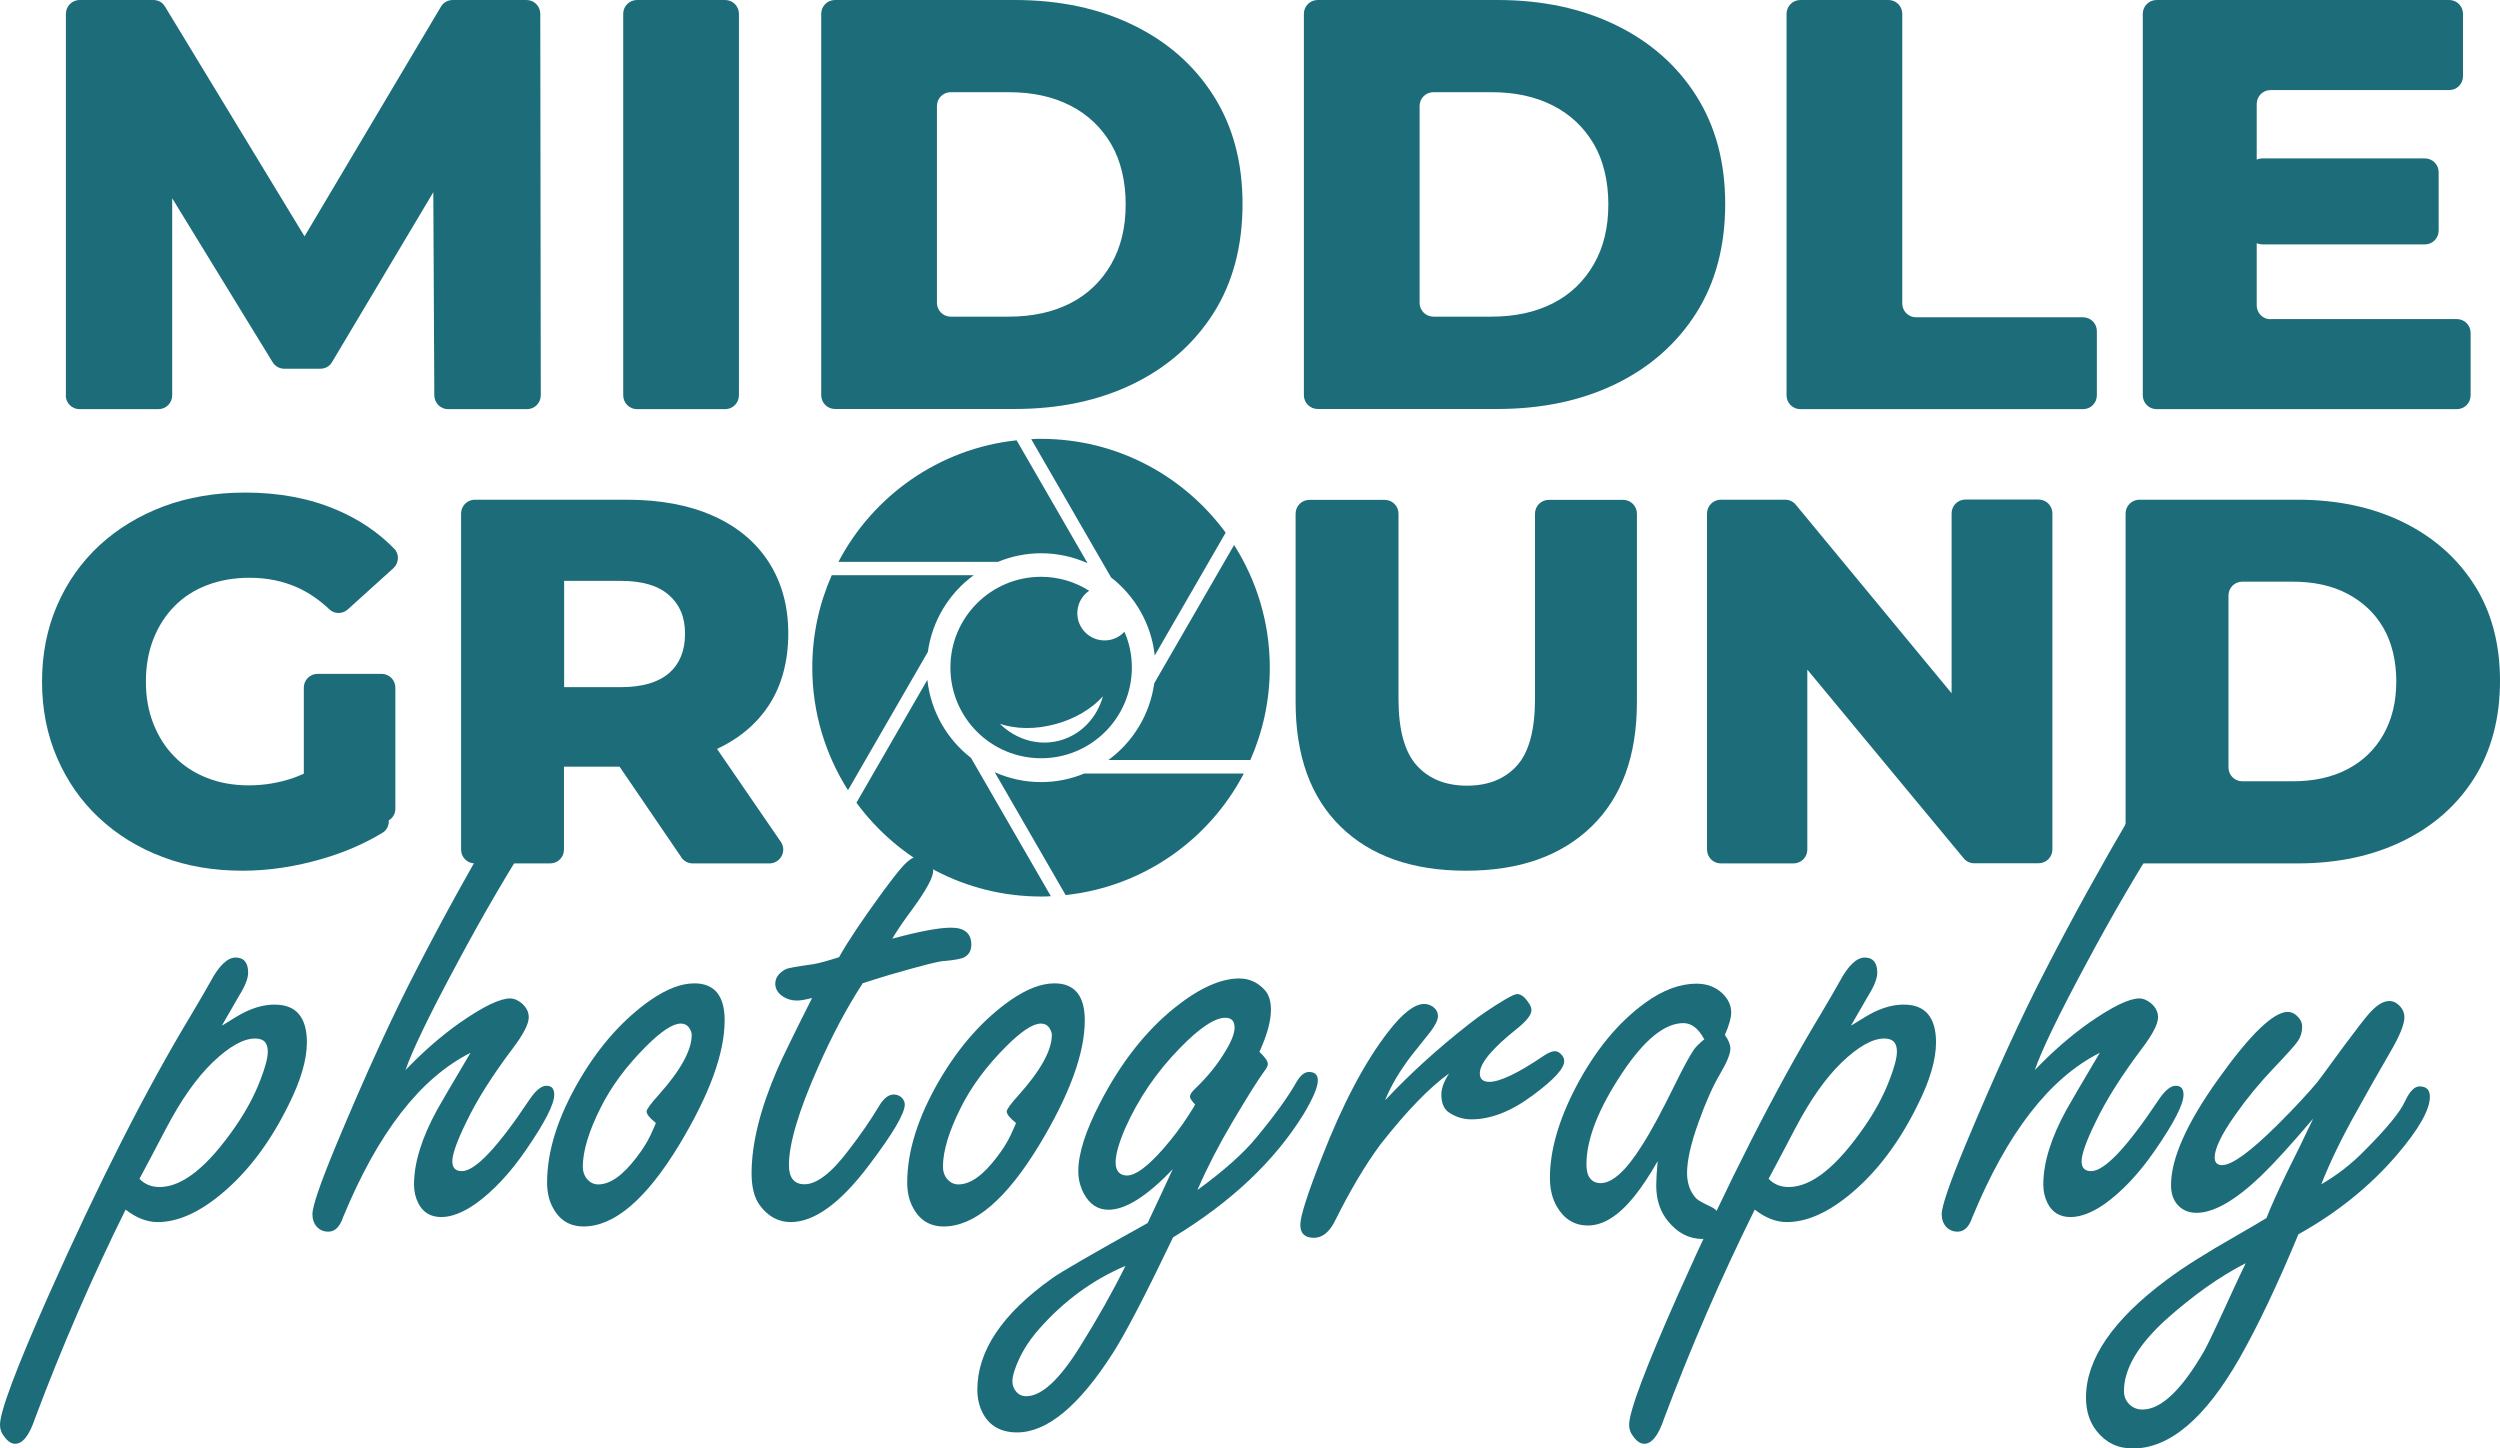 <?xml version="1.0" encoding="UTF-8"?>
<svg id="Layer_2" data-name="Layer 2" xmlns="http://www.w3.org/2000/svg" viewBox="0 0 154.04 89.24">
  <defs>
    <style>
      .cls-1 {
        fill: #1d6c7a;
      }
    </style>
  </defs>
  <g id="Layer_3" data-name="Layer 3">
    <g>
      <path class="cls-1" d="m4.06,24.35V.85c0-.47.38-.85.85-.85h4.54c.3,0,.57.15.72.41l9.43,15.53c.32.53-.06,1.2-.67,1.2h-.31c-.61,0-.99-.67-.68-1.19L27.17.41c.15-.26.43-.41.73-.41h4.54c.47,0,.85.38.85.85l.03,23.51c0,.47-.38.85-.85.85h-4.86c-.47,0-.84-.38-.85-.84l-.07-14.39h1.12l-7.35,12.33c-.15.26-.43.41-.73.41h-2.21c-.29,0-.57-.15-.72-.4l-7.56-12.34h1.37v14.38c0,.47-.38.85-.85.85h-4.86c-.47,0-.85-.38-.85-.85Z"/>
      <path class="cls-1" d="m38.4,24.35V.85c0-.47.38-.85.85-.85h5.43c.47,0,.85.38.85.85v23.51c0,.47-.38.85-.85.85h-5.43c-.47,0-.85-.38-.85-.85Z"/>
      <path class="cls-1" d="m50.6,24.35V.85c0-.47.38-.85.85-.85h11.07c2.76,0,5.2.52,7.31,1.55,2.11,1.03,3.76,2.48,4.95,4.36s1.78,4.09,1.78,6.66-.59,4.83-1.78,6.71c-1.19,1.88-2.84,3.34-4.95,4.37-2.11,1.03-4.55,1.55-7.31,1.55h-11.07c-.47,0-.85-.38-.85-.85Zm7.13-5.69c0,.47.38.85.85.85h3.58c1.46,0,2.73-.28,3.8-.83,1.07-.55,1.9-1.35,2.5-2.39.6-1.04.9-2.27.9-3.69s-.3-2.71-.9-3.73c-.6-1.02-1.43-1.81-2.5-2.36-1.07-.55-2.33-.83-3.8-.83h-3.58c-.47,0-.85.38-.85.85v12.13Z"/>
      <path class="cls-1" d="m80.34,24.35V.85c0-.47.38-.85.85-.85h11.07c2.76,0,5.2.52,7.31,1.55,2.11,1.03,3.76,2.48,4.95,4.36s1.78,4.09,1.78,6.66-.59,4.83-1.78,6.71c-1.19,1.88-2.84,3.34-4.95,4.37-2.11,1.03-4.55,1.55-7.31,1.55h-11.07c-.47,0-.85-.38-.85-.85Zm7.13-5.69c0,.47.38.85.85.85h3.58c1.46,0,2.73-.28,3.8-.83,1.07-.55,1.9-1.35,2.5-2.39.6-1.04.9-2.27.9-3.69s-.3-2.71-.9-3.73c-.6-1.02-1.43-1.81-2.5-2.36-1.07-.55-2.33-.83-3.8-.83h-3.58c-.47,0-.85.38-.85.85v12.13Z"/>
      <path class="cls-1" d="m110.08,24.35V.85c0-.47.38-.85.85-.85h5.43c.47,0,.85.38.85.85v17.85c0,.47.38.85.85.85h10.29c.47,0,.85.38.85.85v3.96c0,.47-.38.85-.85.85h-17.42c-.47,0-.85-.38-.85-.85Z"/>
      <path class="cls-1" d="m139.9,19.66h11.48c.47,0,.85.38.85.85v3.85c0,.47-.38.85-.85.85h-18.5c-.47,0-.85-.38-.85-.85V.85c0-.47.38-.85.85-.85h18.03c.47,0,.85.38.85.85v3.85c0,.47-.38.85-.85.85h-11.01c-.47,0-.85.38-.85.85v12.42c0,.47.38.85.85.85Zm-.5-9.9h10.01c.47,0,.85.38.85.85v3.6c0,.47-.38.85-.85.85h-10.01c-.47,0-.85-.38-.85-.85v-3.6c0-.47.38-.85.85-.85Z"/>
      <path class="cls-1" d="m14.94,53.65c-1.79,0-3.44-.28-4.93-.85-1.49-.56-2.8-1.37-3.9-2.4-1.11-1.03-1.97-2.27-2.59-3.7-.62-1.43-.93-3-.93-4.7s.31-3.27.93-4.7c.62-1.43,1.49-2.66,2.61-3.7,1.12-1.03,2.44-1.83,3.95-2.4,1.51-.56,3.19-.85,5.02-.85,2.09,0,3.97.35,5.63,1.06,1.39.59,2.58,1.39,3.57,2.41.32.33.28.88-.06,1.19l-2.81,2.54c-.32.29-.82.3-1.13,0-.61-.58-1.27-1.03-1.95-1.34-.89-.4-1.87-.61-2.96-.61-.96,0-1.83.15-2.62.45-.79.3-1.46.73-2.02,1.3-.56.57-.99,1.24-1.3,2.03-.31.79-.46,1.66-.46,2.62s.15,1.8.46,2.59c.31.79.74,1.47,1.3,2.03.55.57,1.22,1,2,1.31.78.31,1.64.46,2.58.46s1.86-.15,2.75-.46c.69-.24,1.39-.61,2.1-1.11.36-.26.86-.18,1.13.17.65.82,1.78,2.23,2.46,3.08.31.39.23.98-.2,1.24-1.11.67-2.34,1.21-3.69,1.6-1.67.49-3.32.74-4.94.74Zm3.78-4.38v-6.9c0-.47.38-.85.85-.85h3.94c.47,0,.85.38.85.85v7.46c0,.52-.46.91-.97.84l-3.94-.56c-.42-.06-.73-.42-.73-.84Z"/>
      <path class="cls-1" d="m28.41,52.35v-20.71c0-.47.38-.85.85-.85h9.36c2.05,0,3.82.33,5.31.99,1.49.66,2.64,1.62,3.44,2.86.8,1.25,1.2,2.71,1.2,4.4s-.4,3.2-1.2,4.42c-.8,1.22-1.95,2.15-3.44,2.8-1.49.65-3.26.98-5.31.98h-4.74c-.71,0-1.06-.87-.54-1.36l.08-.07c.5-.47,1.33-.12,1.33.57v5.97c0,.47-.38.85-.85.85h-4.64c-.47,0-.85-.38-.85-.85Zm4.98-8.46l-.2-.21c-.48-.5-.13-1.34.57-1.34h4.48c1.32,0,2.31-.29,2.98-.86.66-.58.99-1.39.99-2.43s-.33-1.8-.99-2.38c-.66-.59-1.65-.88-2.98-.88h-4.46c-.7,0-1.05-.84-.56-1.34l.19-.19c.49-.5,1.35-.16,1.35.55v8.53c0,.71-.86,1.06-1.35.55Zm8.59,8.93l-4.41-6.47c-.38-.56.02-1.32.7-1.32h4.7c.28,0,.54.14.7.37l4.44,6.47c.39.56-.02,1.33-.7,1.33h-4.73c-.28,0-.54-.14-.7-.37Z"/>
      <path class="cls-1" d="m90.33,53.65c-3.31,0-5.88-.91-7.73-2.72-1.85-1.81-2.77-4.37-2.77-7.68v-11.6c0-.47.38-.85.85-.85h4.64c.47,0,.85.38.85.85v11.41c0,1.9.37,3.26,1.12,4.1.75.83,1.78,1.25,3.1,1.25s2.35-.42,3.09-1.25,1.1-2.2,1.1-4.1v-11.41c0-.47.38-.85.85-.85h4.58c.47,0,.85.38.85.85v11.6c0,3.31-.93,5.87-2.8,7.68-1.87,1.81-4.44,2.72-7.73,2.72Z"/>
      <path class="cls-1" d="m105.18,52.35v-20.71c0-.47.38-.85.85-.85h3.97c.25,0,.49.11.65.31l11,13.31c.42.51.06,1.29-.61,1.29h0c-.44,0-.79-.35-.79-.79v-13.28c0-.47.38-.85.85-.85h4.51c.47,0,.85.38.85.85v20.71c0,.47-.38.85-.85.85h-3.97c-.25,0-.49-.11-.65-.31l-11.03-13.31c-.43-.51-.06-1.29.61-1.29h0c.44,0,.79.35.79.79v13.28c0,.47-.38.85-.85.85h-4.48c-.47,0-.85-.38-.85-.85Z"/>
      <path class="cls-1" d="m130.97,52.35v-20.71c0-.47.38-.85.85-.85h9.74c2.45,0,4.62.46,6.5,1.38,1.88.92,3.34,2.21,4.4,3.87,1.06,1.66,1.58,3.64,1.58,5.92s-.53,4.29-1.58,5.97c-1.06,1.68-2.52,2.97-4.4,3.89-1.88.92-4.04,1.38-6.5,1.38h-9.74c-.47,0-.85-.38-.85-.85Zm6.34-5.06c0,.47.38.85.85.85h3.09c1.3,0,2.43-.24,3.38-.74.95-.49,1.69-1.2,2.22-2.13.53-.93.8-2.02.8-3.28s-.27-2.4-.8-3.31c-.53-.91-1.27-1.6-2.22-2.1s-2.07-.74-3.38-.74h-3.09c-.47,0-.85.38-.85.85v10.59Z"/>
    </g>
    <g>
      <path class="cls-1" d="m13.7,63.18c.62-.39,1.08-.67,1.39-.82.62-.3,1.23-.46,1.82-.46.67,0,1.17.19,1.5.58.33.39.5.97.5,1.74,0,1.06-.37,2.34-1.11,3.82-1.15,2.35-2.55,4.2-4.19,5.55-1.38,1.14-2.68,1.71-3.89,1.71-.67,0-1.33-.26-1.98-.77-2.08,4.2-3.94,8.49-5.58,12.86-.35,1.05-.76,1.57-1.23,1.57-.23,0-.46-.15-.68-.46-.17-.21-.25-.45-.25-.71,0-.82,1-3.48,3-7.99,3.1-6.95,6.03-12.72,8.81-17.32.58-.97.96-1.64,1.16-2,.53-.99,1.05-1.48,1.55-1.48s.77.31.77.93c0,.35-.18.82-.55,1.41-.44.76-.79,1.37-1.05,1.82Zm-5.12,9.44c.33.35.75.52,1.25.52,1.41,0,2.97-1.25,4.69-3.75.64-.93,1.15-1.87,1.52-2.84.3-.77.46-1.36.46-1.75,0-.27-.06-.48-.19-.61-.13-.14-.33-.2-.6-.2-.71,0-1.59.49-2.62,1.48-.99.96-1.93,2.3-2.84,4.03-.83,1.59-1.39,2.64-1.66,3.14Z"/>
      <path class="cls-1" d="m24.96,65.96c1.12-1.17,2.25-2.15,3.37-2.94,1.44-1,2.47-1.5,3.09-1.5.26,0,.51.11.75.32.27.24.41.52.41.84,0,.41-.33,1.05-.98,1.91-1.26,1.67-2.22,3.19-2.87,4.55-.58,1.18-.86,1.99-.86,2.41s.2.61.59.61c.82,0,2.2-1.46,4.14-4.37.39-.59.75-.89,1.07-.89s.48.18.48.55c0,.59-.58,1.72-1.73,3.39-1,1.46-2.05,2.57-3.14,3.35-.77.53-1.47.8-2.09.8-.65,0-1.12-.28-1.41-.84-.18-.35-.27-.74-.27-1.16,0-1.35.48-2.89,1.43-4.62.23-.41.91-1.58,2.05-3.5-3.1,1.56-5.71,4.94-7.85,10.13-.2.59-.5.89-.91.89-.29,0-.52-.1-.71-.3-.18-.21-.27-.47-.27-.77,0-.5.49-1.92,1.46-4.26,1.81-4.34,3.49-8.01,5.05-11.01,1.56-3.03,3.3-6.18,5.21-9.44.46-.79.81-1.32,1.07-1.59.26-.27.53-.41.82-.41.27,0,.51.14.71.43.15.21.23.46.23.73,0,.43-.24.99-.73,1.71-1.64,2.53-3.27,5.32-4.89,8.35-1.75,3.25-2.81,5.46-3.21,6.65Z"/>
      <path class="cls-1" d="m42.78,60.59c1.24,0,1.87.76,1.87,2.28,0,2.02-.93,4.57-2.8,7.67-2.03,3.35-4,5.03-5.89,5.03-.88,0-1.52-.41-1.93-1.23-.21-.41-.32-.9-.32-1.48,0-1.94.67-4.05,2-6.33,1.24-2.11,2.71-3.75,4.39-4.92.99-.68,1.88-1.02,2.69-1.02Zm-2.37,8.6c-.38-.3-.57-.54-.57-.71,0-.12.24-.46.73-1,1.37-1.53,2.05-2.77,2.05-3.71,0-.12-.04-.24-.11-.36-.12-.23-.31-.34-.57-.34-.49,0-1.2.47-2.14,1.41-1.21,1.21-2.14,2.47-2.78,3.75-.74,1.47-1.11,2.69-1.11,3.66,0,.26.07.49.2.68.2.27.45.41.75.41.73,0,1.51-.55,2.34-1.64.36-.46.66-.92.89-1.41.23-.49.33-.74.32-.75Z"/>
      <path class="cls-1" d="m53.14,60.61c-.99,1.53-1.9,3.25-2.73,5.14-1.2,2.7-1.8,4.72-1.8,6.05,0,.38.08.67.24.87.16.2.4.3.72.3.76,0,1.68-.71,2.75-2.14.68-.88,1.29-1.76,1.82-2.64.29-.5.6-.75.93-.75.2,0,.36.07.5.2.12.14.18.27.18.41,0,.56-.74,1.81-2.21,3.75-1.76,2.34-3.37,3.5-4.82,3.5-.77,0-1.42-.36-1.93-1.07-.32-.46-.48-1.1-.48-1.93,0-1.84.53-3.97,1.59-6.42.26-.61.97-2.07,2.14-4.39-.41.11-.72.16-.93.16-.32,0-.6-.08-.84-.23-.33-.21-.5-.48-.5-.8,0-.38.22-.68.66-.91.12-.06.68-.16,1.68-.3.36-.06.9-.21,1.59-.43.53-.96,1.4-2.25,2.59-3.89.67-.91,1.13-1.5,1.39-1.77.36-.38.68-.57.96-.57.2,0,.39.11.59.32.18.2.27.4.27.59,0,.39-.42,1.18-1.27,2.34-.56.76-.98,1.37-1.25,1.84,1.68-.46,2.89-.68,3.62-.68.83,0,1.25.35,1.25,1.05,0,.35-.14.61-.43.77-.15.09-.55.17-1.18.23-.26-.02-1.4.27-3.44.86-.56.17-1.12.34-1.66.52Z"/>
      <path class="cls-1" d="m64.97,60.59c1.24,0,1.87.76,1.87,2.28,0,2.02-.93,4.57-2.8,7.67-2.03,3.35-4,5.03-5.89,5.03-.88,0-1.52-.41-1.93-1.23-.21-.41-.32-.9-.32-1.48,0-1.94.67-4.05,2-6.33,1.24-2.11,2.71-3.75,4.39-4.92.99-.68,1.88-1.02,2.69-1.02Zm-2.37,8.6c-.38-.3-.57-.54-.57-.71,0-.12.24-.46.73-1,1.37-1.53,2.05-2.77,2.05-3.71,0-.12-.04-.24-.11-.36-.12-.23-.31-.34-.57-.34-.49,0-1.2.47-2.14,1.41-1.21,1.21-2.14,2.47-2.78,3.75-.74,1.47-1.11,2.69-1.11,3.66,0,.26.07.49.2.68.2.27.45.41.75.41.73,0,1.51-.55,2.34-1.64.36-.46.66-.92.89-1.41.23-.49.33-.74.32-.75Z"/>
      <path class="cls-1" d="m73.8,73.31c1.62-1.18,2.83-2.26,3.62-3.23,1.17-1.41,1.99-2.56,2.48-3.44.24-.39.49-.59.75-.59.36,0,.55.17.55.52,0,.41-.29,1.09-.86,2.05-1.79,2.91-4.48,5.45-8.06,7.62-1.67,3.49-2.9,5.86-3.69,7.1-2.09,3.28-4.07,4.92-5.92,4.92-.97,0-1.67-.38-2.09-1.14-.24-.44-.36-.94-.36-1.5,0-2.38,1.53-4.67,4.6-6.85.49-.36,2.45-1.5,5.89-3.41.67-1.41,1.18-2.52,1.55-3.32-1.59,1.67-2.91,2.5-3.96,2.5-.65,0-1.16-.33-1.52-1-.23-.44-.34-.9-.34-1.37,0-1.09.45-2.5,1.34-4.21,1.27-2.47,2.81-4.43,4.6-5.87,1.5-1.2,2.83-1.8,3.98-1.8.59,0,1.1.22,1.52.66.29.29.43.71.43,1.27,0,.7-.24,1.56-.71,2.59.35.33.52.58.52.75,0,.11-.08.26-.23.46-.41.56-1.07,1.62-1.98,3.16-.8,1.35-1.51,2.72-2.12,4.12Zm-4.46,4.69c-2,.85-3.77,2.14-5.3,3.87-.71.8-1.22,1.65-1.52,2.55-.09.27-.14.5-.14.68,0,.2.05.37.14.52.17.27.4.41.71.41.94,0,2.04-1.01,3.3-3.03,1.09-1.74,2.03-3.41,2.82-5.01Zm4.3-9.94c-.21-.23-.32-.39-.32-.48,0-.14.11-.31.34-.52.76-.73,1.37-1.49,1.84-2.28.38-.62.57-1.11.57-1.46,0-.41-.19-.61-.57-.61-.65,0-1.59.62-2.8,1.87-1.44,1.47-2.56,3.12-3.37,4.94-.39.91-.59,1.61-.59,2.09,0,.27.06.48.18.61.12.14.3.21.52.21.53,0,1.27-.55,2.23-1.64.61-.7,1.12-1.38,1.55-2.05.29-.44.42-.67.41-.68Z"/>
      <path class="cls-1" d="m85.36,67.78c1.49-1.59,3.2-3.15,5.14-4.67.7-.55,1.44-1.05,2.23-1.52.39-.23.64-.34.75-.34.23,0,.46.17.68.5.14.18.2.35.2.5,0,.27-.29.65-.86,1.11-1.55,1.23-2.32,2.15-2.32,2.78,0,.35.2.52.59.52.65,0,1.78-.54,3.37-1.62.27-.18.5-.27.68-.27.12,0,.24.06.36.18.14.14.2.28.2.43,0,.46-.64,1.15-1.91,2.09-1.33,1-2.6,1.5-3.8,1.5-.49,0-.93-.13-1.34-.39-.35-.21-.52-.59-.52-1.14,0-.38.16-.81.48-1.3-1.2.85-2.61,2.31-4.23,4.37-.94,1.27-1.87,2.84-2.8,4.71-.35.7-.78,1.05-1.3,1.05-.56,0-.84-.27-.84-.8s.44-1.9,1.32-4.14c1.3-3.34,2.67-5.92,4.1-7.76.88-1.14,1.62-1.71,2.21-1.71.2,0,.38.06.55.18.2.15.3.34.3.57s-.15.55-.46.96c-.06.08-.46.58-1.21,1.52-.68.9-1.21,1.78-1.57,2.66Z"/>
      <path class="cls-1" d="m102.16,71.51c-.5.88-.99,1.62-1.48,2.23-.96,1.18-1.9,1.77-2.84,1.77-.82,0-1.46-.39-1.91-1.16-.29-.5-.43-1.09-.43-1.77,0-1.68.53-3.54,1.59-5.58,1.18-2.26,2.61-4,4.28-5.21,1.09-.79,2.15-1.18,3.16-1.18.64,0,1.17.2,1.59.59.36.35.55.74.55,1.18,0,.33-.13.8-.39,1.39.23.32.34.6.34.84,0,.32-.21.84-.64,1.57-.44.74-.88,1.73-1.32,2.96-.47,1.3-.71,2.35-.71,3.14,0,.64.19,1.16.57,1.57.11.11.42.28.93.52.38.18.57.5.57.96,0,.29-.11.52-.32.71-.23.2-.49.3-.8.3-.82,0-1.52-.36-2.12-1.09-.49-.59-.73-1.33-.73-2.23,0-.3.03-.8.09-1.5Zm2.84-7.49c-.18-.33-.38-.58-.59-.74-.21-.16-.44-.24-.68-.24-1.15,0-2.4,1.01-3.75,3.03-1.49,2.23-2.23,4.12-2.23,5.67,0,.38.07.67.22.86s.36.3.65.3c.73,0,1.58-.77,2.55-2.32.55-.85,1.22-2.1,2.03-3.75.53-1.08.92-1.79,1.16-2.14.12-.18.34-.4.66-.66Z"/>
      <path class="cls-1" d="m114.08,63.18c.62-.39,1.08-.67,1.39-.82.62-.3,1.23-.46,1.82-.46.67,0,1.17.19,1.5.58.33.39.5.97.5,1.74,0,1.06-.37,2.34-1.11,3.82-1.15,2.35-2.55,4.2-4.19,5.55-1.38,1.14-2.68,1.71-3.89,1.71-.67,0-1.33-.26-1.98-.77-2.08,4.2-3.94,8.49-5.58,12.86-.35,1.05-.76,1.57-1.23,1.57-.23,0-.46-.15-.68-.46-.17-.21-.25-.45-.25-.71,0-.82,1-3.48,3-7.99,3.1-6.95,6.03-12.72,8.81-17.32.58-.97.96-1.64,1.16-2,.53-.99,1.05-1.48,1.55-1.48s.77.31.77.93c0,.35-.18.82-.55,1.41-.44.76-.79,1.37-1.05,1.82Zm-5.12,9.44c.33.35.75.52,1.25.52,1.41,0,2.97-1.25,4.69-3.75.64-.93,1.15-1.87,1.52-2.84.3-.77.46-1.36.46-1.75,0-.27-.06-.48-.19-.61-.13-.14-.33-.2-.6-.2-.71,0-1.59.49-2.62,1.48-.99.96-1.93,2.3-2.84,4.03-.83,1.59-1.39,2.64-1.66,3.14Z"/>
      <path class="cls-1" d="m125.35,65.96c1.12-1.17,2.25-2.15,3.37-2.94,1.44-1,2.47-1.5,3.09-1.5.26,0,.51.11.75.32.27.24.41.52.41.84,0,.41-.33,1.05-.98,1.91-1.26,1.67-2.22,3.19-2.87,4.55-.58,1.18-.86,1.99-.86,2.41s.2.61.59.61c.82,0,2.2-1.46,4.14-4.37.39-.59.75-.89,1.07-.89s.48.18.48.55c0,.59-.58,1.72-1.73,3.39-1,1.46-2.05,2.57-3.14,3.35-.77.53-1.47.8-2.09.8-.65,0-1.12-.28-1.41-.84-.18-.35-.27-.74-.27-1.16,0-1.35.48-2.89,1.43-4.62.23-.41.91-1.58,2.05-3.5-3.1,1.56-5.71,4.94-7.85,10.13-.2.59-.5.89-.91.89-.29,0-.52-.1-.71-.3-.18-.21-.27-.47-.27-.77,0-.5.49-1.92,1.46-4.26,1.81-4.34,3.49-8.01,5.05-11.01,1.56-3.03,3.3-6.18,5.21-9.44.46-.79.81-1.32,1.07-1.59.26-.27.53-.41.82-.41.27,0,.51.14.71.43.15.21.23.46.23.73,0,.43-.24.99-.73,1.71-1.64,2.53-3.27,5.32-4.89,8.35-1.75,3.25-2.81,5.46-3.21,6.65Z"/>
      <path class="cls-1" d="m142.55,68.9c-1.35,1.59-2.43,2.78-3.23,3.55-1.59,1.52-2.92,2.28-3.98,2.28-.52,0-.93-.19-1.23-.57-.23-.3-.34-.68-.34-1.14,0-1.64.97-3.82,2.91-6.53,1.97-2.76,3.4-4.14,4.28-4.14.24,0,.46.11.64.32.17.17.25.36.25.59,0,.33-.09.63-.26.88-.17.25-.67.81-1.49,1.67-.86.9-1.66,1.87-2.39,2.91-.83,1.18-1.25,2.05-1.25,2.59,0,.32.15.48.46.48.61,0,1.74-.83,3.41-2.48,1.05-1.05,1.87-1.93,2.46-2.64.12-.15.65-.87,1.59-2.16.85-1.14,1.37-1.81,1.57-2.03.46-.53.88-.8,1.27-.8.24,0,.46.11.66.32.18.2.27.42.27.68,0,.44-.3,1.18-.91,2.21-.73,1.26-1.4,2.44-2,3.53-.96,1.7-1.69,3.22-2.21,4.55.97-.56,1.86-1.25,2.66-2.07,1.37-1.37,2.2-2.38,2.5-3.05.29-.61.58-.91.89-.91.42,0,.64.21.64.64,0,.8-.68,2-2.05,3.6-1.64,1.91-3.66,3.54-6.05,4.87-1.27,3.06-2.48,5.61-3.62,7.62-2.12,3.72-4.32,5.58-6.58,5.58-.93,0-1.67-.36-2.23-1.07-.44-.55-.66-1.24-.66-2.07,0-2.37,1.66-4.79,4.98-7.26.97-.73,2.41-1.64,4.32-2.73.77-.44,1.38-.8,1.82-1.07.27-.7.69-1.62,1.25-2.78.62-1.24,1.17-2.37,1.64-3.37Zm-4.19,8.94c-1.61.82-3.25,1.99-4.94,3.5-1.7,1.56-2.55,3.02-2.55,4.37,0,.29.08.53.25.73.23.27.52.41.89.41,1.14,0,2.4-1.19,3.78-3.57.23-.39.85-1.71,1.87-3.94.21-.46.45-.96.71-1.5Z"/>
    </g>
    <g>
      <g>
        <path class="cls-1" d="m71.15,40.39l4.37-7.57c-2.57-3.5-6.7-5.78-11.38-5.78-.2,0-.4,0-.6.02l4.92,8.52c1.47,1.14,2.48,2.86,2.69,4.81Z"/>
        <path class="cls-1" d="m60,35.44h-8.75c-.77,1.74-1.2,3.67-1.2,5.69,0,2.78.81,5.37,2.2,7.56l4.92-8.52c.27-1.94,1.32-3.63,2.83-4.73Z"/>
        <path class="cls-1" d="m64.15,34.09c1.02,0,1.98.22,2.86.61l-4.37-7.57c-4.78.51-8.85,3.42-10.98,7.49h9.83c.82-.34,1.72-.53,2.67-.53Z"/>
        <path class="cls-1" d="m68.29,46.83h8.75c.77-1.74,1.2-3.67,1.2-5.69,0-2.78-.81-5.37-2.2-7.56l-4.92,8.52c-.27,1.94-1.32,3.63-2.83,4.73Z"/>
        <path class="cls-1" d="m64.15,48.19c-1.02,0-1.98-.22-2.86-.61l4.37,7.57c4.78-.51,8.85-3.41,10.98-7.49h-9.83c-.82.34-1.72.53-2.67.53Z"/>
        <path class="cls-1" d="m57.14,41.89l-4.37,7.57c2.57,3.5,6.71,5.78,11.38,5.78.2,0,.4,0,.6-.02l-4.92-8.52c-1.47-1.14-2.48-2.86-2.69-4.81Z"/>
      </g>
      <path class="cls-1" d="m69.28,38.93c-.31.33-.74.53-1.22.53-.93,0-1.68-.75-1.68-1.68,0-.57.29-1.08.73-1.38-.86-.54-1.87-.86-2.96-.86-3.09,0-5.59,2.5-5.59,5.59s2.5,5.59,5.59,5.59,5.59-2.5,5.59-5.59c0-.79-.16-1.53-.46-2.21Zm-3.99,6.7c-1.34.36-2.71-.08-3.68-1.03.96.32,2.17.36,3.41.02,1.24-.33,2.27-.97,2.94-1.72-.36,1.3-1.33,2.37-2.67,2.73Z"/>
    </g>
  </g>
</svg>